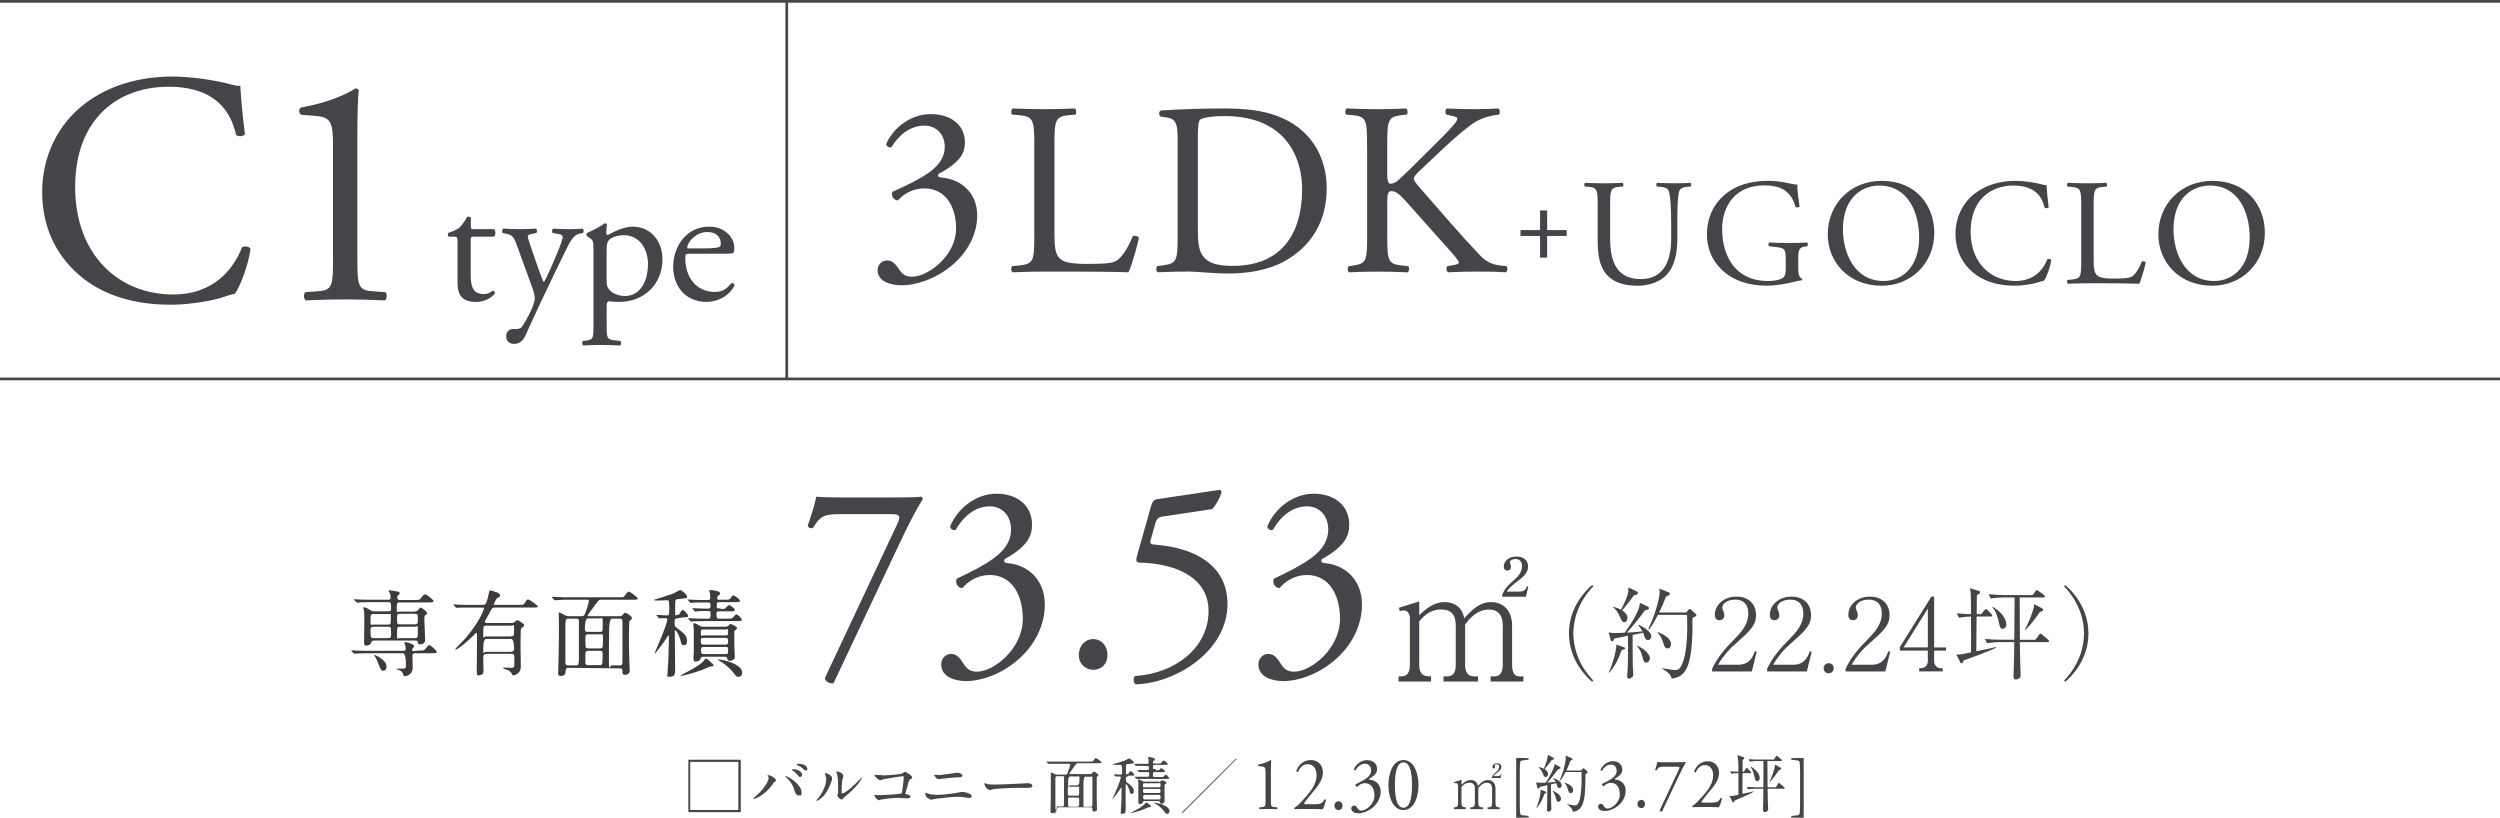 <?xml version="1.0" encoding="UTF-8"?>
<svg id="_レイヤー_2" data-name="レイヤー 2" xmlns="http://www.w3.org/2000/svg" viewBox="0 0 925 302.57">
  <defs>
    <style>
      .cls-1 {
        fill: #454549;
      }

      .cls-2 {
        fill: #454649;
      }

      .cls-3 {
        fill: none;
        stroke: #454649;
        stroke-miterlimit: 10;
      }

      .cls-4 {
        fill: #3e3a39;
      }

      .cls-5 {
        fill: #444449;
      }
    </style>
  </defs>
  <g id="_レイヤー_2-2" data-name="レイヤー 2">
    <line class="cls-3" y1=".5" x2="925" y2=".5"/>
    <line class="cls-3" x1="925" y1="140.2" y2="140.2"/>
    <path class="cls-4" d="M155.1,240.7c1.6,0,1.8,0,2.3-.6,1-1.3,1.1-1.4,1.4-1.4.5,0,2.8,2,2.8,2.5s-.2.5-1.9.5h-6c-.3,0-1.1,0-1.1.9s.1,3.6.1,4c0,.8,0,1.9-.9,2.7-.5.5-1.4.9-1.9.9s-.6-.2-.8-.9c-.1-.4-.4-1.1-2.1-1.6-.1,0-.4-.1-.4-.2s1.4-.1,1.6-.1c1.9,0,2,0,2-1.3,0-2.9-.4-4.4-1.1-4.4h-12.9c-3.1,0-4.1.1-4.4.1s-.6.1-.7.1-.2-.1-.3-.2l-.7-.8c-.1-.1-.1-.2-.1-.2,0,0,0-.1.1-.1.2,0,1.3.1,1.5.1,1.7.1,3.1.1,4.8.1h13c.5,0,.7-.3.7-.6,0-.5-.1-1.2-.2-1.6,0-.1-.3-.7-.3-.8s.1-.2.5-.2,3.1.7,3.1,1.4-.6.8-.6.9-.1.4-.1.6c0,.4.3.4.6.4l2-.2h0ZM153.6,226.2c.6,0,.8-.2,1.1-.5.6-.8.7-.9.9-.9.5,0,2.4,1.5,2.4,2s-.1.4-.7.9c-.2.1-.3.4-.3,1.1,0,1.3.3,6.8.3,8s-1,1.6-1.8,1.6-.8-.3-.9-.8c-.1-.5-.4-.6-1-.6h-15.2c-.8,0-.9.3-1.1.8-.2,1-1.6,1.1-1.8,1.1-.8,0-.8-1-.8-1.3,0-1.2.1-6.6.1-7.7,0-2.4,0-3.1-.2-4.2,0-.1-.2-.7-.2-.8,0-.2.1-.2.2-.2.6,0,1.4.4,2,.8.9.6,1.2.7,1.9.7h5.1c.3,0,1.1,0,1.1-.8,0-2.3,0-2.6-1.1-2.6h-6.3c-3.1,0-4,.1-4.4.1s-.6.1-.7.1-.2-.1-.3-.2l-.9-.8c-.1-.1-.1-.2-.1-.2,0,0,0-.1.1-.1.2,0,1.3.1,1.5.1,1.7.1,3.1.1,4.8.1h6.4c.6,0,.8-.2.8-.7s.1-.9-.3-1.7c-.2-.4-.4-.8-.4-.9s.1-.2.3-.2,2.3.3,2.6.4c.6.1,1.2.2,1.2.7s-.4.5-.6.7c-.2.2-.3.4-.3.9s.2.9.8.9h5.7c1.6,0,1.8,0,2.4-.9.4-.5.9-1.2,1.4-1.2s3.1,2,3.1,2.5-.6.5-1.9.5h-10.6c-1.1,0-1.1.4-1.1,2.3s0,1.1,1.1,1.1h5.7v-.1ZM138.1,231.9c-.6,0-1,.3-1,.8,0,3.1,0,3.4,1.1,3.4h5.5c1,0,1-.5,1-1.5,0-2.4,0-2.7-1-2.7h-5.6ZM138.1,227.2c-1,0-1,.3-1,2.4s0,1.5,1,1.5h5.5c1,0,1-.3,1-2.4s0-1.5-1-1.5h-5.5ZM143,246.7c0,1-.6,1.5-1.2,1.5s-.9-.2-1.8-2.6c-.4-1-.7-1.8-1.4-2.9-.1-.1-.1-.2-.1-.3s.1-.1.1-.1c.5.2,4.4,1.8,4.4,4.4h0ZM153.5,231c1.1,0,1.1-.5,1.1-1.5,0-2.1,0-2.4-1.1-2.4h-5.5c-1.1,0-1.1.5-1.1,1.5,0,2.1,0,2.4,1.1,2.4h5.5ZM153.5,236.1c1.1,0,1.1-.1,1.1-2.7s0-1.5-1.1-1.5h-5.5c-1.1,0-1.1.2-1.1,2.7s0,1.5,1.1,1.5h5.5Z"/>
    <path class="cls-4" d="M179.8,242c-.9,0-1,.6-1,1.3s.1,4.3.1,5.1c0,1.3-1.4,1.5-1.7,1.5-.8,0-.8-.3-.8-1.5,0-1.7.1-9.8.1-11.7v-2c0-.2,0-.5-.3-.5s-.2.1-1,.9c-1.5,1.6-5.7,5.2-6.5,5.2s-.2,0-.2-.1.2-.4.5-.7c2.6-2.6,2.9-2.9,4.4-4.8,4.7-5.8,5.7-9.6,5.7-9.6,0-.3-.2-.3-.5-.3h-8.2c-.2,0-1.2.1-1.4.1s-.2,0-.4-.2l-.7-.8s-.1-.1-.1-.2.1-.1.1-.1c.2,0,.9.1,1.1.1,1.6.1,3.6.1,5.2.1h4.5c.3,0,.7,0,.9-.3.6-.6,1.2-3.6,1.3-4.1.2-.9.2-1,.4-1s1.7.5,2.2.7c.9.2,1.5.6,1.5,1.2s-.4.7-.9.9-1.4,2.3-1.4,2.4c0,.2.2.2.4.2h8.8c1.6,0,1.8,0,2.2-.6.8-1.2.8-1.4,1.3-1.4s3.6,2.2,3.6,2.6-.8.4-1.9.4h-14.1c-.8,0-1,.2-2,2.2-.2.5-1.6,2.7-1.6,3,0,.5.4.5.7.5h9.1c.4,0,.7,0,1-.2.9-.7.9-.8,1.3-.8s2.5,1.4,2.5,1.8-1.1,1.1-1.2,1.3c-.2.3-.2,6.2-.2,7.1s.1,5.5.1,6.5,0,1.8-.7,2.6-1.9,1.1-2.1,1.1c-.3,0-.3-.1-.6-.8-.1-.1-.6-.8-1.2-1.1-.2-.1-1.9-.5-1.9-.8s.2-.2.3-.2c.4,0,2.3.1,2.7.1.9,0,1.1-.2,1.1-1v-3c0-.5,0-1.2-1-1.2h-9.5v.1ZM189.2,241.1c1,0,1-.7,1-1,0-2.5-.4-3.7-1.1-3.7h-9.2c-.7,0-1.1,1.2-1.1,3.7s0,1.1,1,1.1h9.4v-.1ZM189.1,235.4c1.1,0,1.1-.2,1.1-2.6s0-1.3-1-1.3h-9.3c-1.1,0-1.1.3-1.1,2.9s0,1.1,1,1.1h9.3v-.1Z"/>
    <path class="cls-4" d="M210.5,247.1c-.7,0-1.2.1-1.2,1.1,0,1.9-1.4,1.9-1.6,1.9-1.2,0-1.2-.6-1.2-1,0-1.1.2-5.8.2-6.7.1-2.7.1-9.2.1-12.2s-.1-2.7-.1-3.1,0-.5.2-.5.4.1,2.1,1c.4.2.8.4,1.4.4h4.8c.8,0,1.1-.4,1.4-1.3,1-2.6,1.3-4.2,1.3-4.4,0-.4-.2-.4-.7-.4h-6.7c-1,0-2.3,0-3.7.1-.2,0-1.2.1-1.4.1s-.2-.1-.4-.2l-.7-.8s-.1-.1-.1-.2.1-.1.1-.1c.2,0,1.3.1,1.6.1,2.2.1,3.6.1,4.8.1h18.3c1.6,0,1.7,0,2.1-.5.9-1.2,1.1-1.6,1.6-1.6s3.3,2.2,3.3,2.5c0,.5-.7.5-1.9.5h-11.6c-.8,0-1,.1-2,1.5s-3.1,4.2-3.1,4.4.3.2.4.2h11.5c.4,0,.6,0,.9-.3.8-.9.9-1,1.2-1s2.4,1.3,2.4,1.9-.1.4-.6.9-.4.8-.4,1.1-.1,2.8-.1,4.3c0,2.6,0,5.9.1,8.1,0,.9.2,4.6.2,5.4s-1.1,1.3-1.6,1.3c-1.1,0-1.1-.5-1.1-1.3s0-1.1-1-1.1l-18.8-.2h0ZM213.1,246.2c.9,0,1-.2,1.1-2.1v-14c0-.7,0-1.2-1.1-1.2h-2.8c-.6,0-1,.1-1.1,1.6v14.5c0,1.2.5,1.2,1.1,1.2h2.8ZM221.9,233.8c1.1,0,1.1-.1,1.1-2.9s0-2.1-1.1-2.1h-4.4c-.7,0-1.1,1.3-1.1,4,0,.8.4,1,1,1h4.5ZM217.6,234.7c-1,0-1,.7-1,1.1,0,.6,0,3.4.1,3.6.2.5.7.5,1,.5h4.3c1,0,1.1-.2,1.1-3s0-2.2-1.1-2.2h-4.4ZM217.7,240.8c-.5,0-1.1.1-1.1,1.1v3.5c.1.7.7.7,1.1.7h4.2c1,0,1-.6,1-1.5s.1-1.9.1-2.2c0-1.4-.2-1.6-1-1.6h-4.3ZM226.6,228.8c-.7,0-1.1,1.1-1.2,3.4-.1,3.8-.1,8.8-.1,12.7s.5,1.3,1,1.3h3.1c.9,0,.9-.6.9-1.7v-14.2c0-1.1-.1-1.4-1.1-1.4h-2.6v-.1Z"/>
    <path class="cls-4" d="M250.7,228.8c-1.1,0-1.1.5-1.1,1.5s0,1.5.8,2c2,1.5,3.8,2.8,3.8,4.6s-.7,1.8-1.3,1.8-.8-.4-1-1.3c-.3-1.4-1.4-4.1-2-4.1s-.2.1-.2.4v3.9c0,1.4.1,8.4.1,9.9s0,2.9-1.8,2.9-1-.5-1-1.2.2-4.2.3-5c0-1,.2-7.3.2-8.5s0-.5-.2-.5-.2.1-.6.8c-.9,1.4-4.1,5.7-4.4,5.7s-.1,0-.1-.1c.5-1.1,1.2-2.7,1.5-3.5,2.2-5,3.2-8.3,3.2-8.8s-.4-.6-.7-.6-1.9.1-2.2.1-.2-.1-.3-.2l-.7-.8c-.1-.1-.1-.2-.1-.2,0-.1.1-.1.1-.1.5,0,3.1.2,3.7.2.9,0,.9-.4.9-1.8,0-3.7,0-3.8-.8-3.8s-2.9.1-3.5.1-1.3,0-1.3-.2.5-.2.7-.3c1.8-.6,4.6-1.4,6.4-2.1.4-.2,2.4-1.3,2.5-1.3.5,0,2.6,1.6,2.6,2.4s-.1.5-.4.6c-.2.1-2.6.3-3.1.4-.9.1-.9.2-.9,3.6s0,2.2.8,2.2.7-.2.9-.6c.8-1.1.8-1.2,1.1-1.2.5,0,2,1.6,2,2.2s-.7.5-1.9.5l-2,.4h0ZM264,246.2c0,.3-.1.3-1.4.5-.5.1-2.5,1.1-2.9,1.2-3.2,1.2-7.4,2.2-7.8,2.2,0,0-.1,0-.1-.1s0-.1,1.7-1c3.8-1.9,6.4-3.7,7.1-4.8.1-.2.3-.5.5-.5.5,0,1.1.5,1.5.9,1.2,1.2,1.4,1.3,1.4,1.6h0ZM266.6,225.3c1,0,1.4,0,1.6-.1s1.2-1.3,1.5-1.3c.6,0,2.2,1.3,2.2,1.8s-.7.5-1.9.5h-4c-.9,0-.9.3-.9,1.3s.1,1.4,1,1.4h3c1,0,1.4,0,1.7-.1.3-.1,1.3-1.5,1.6-1.5.5,0,2.1,1.5,2.1,2s-.7.5-1.9.5h-11.7c-3.1,0-4.1.1-4.4.1s-.7.1-.8.1-.2-.1-.3-.2l-.7-.8c-.1-.1-.1-.2-.1-.2,0,0,0-.1.1-.1.2,0,1.3.1,1.6.1,1.7.1,3.1.1,4.8.1h.9c.9,0,.9-.4.9-1.6s0-1.2-.8-1.2-3.1-.1-4.3.1c-.1,0-.4.1-.5.1s-.2-.1-.3-.2l-.7-.8c-.1-.1-.1-.2-.1-.2,0,0,0-.1.1-.1.2,0,1.1.1,1.3.1.3,0,3.8.1,4.1.1.9,0,1.2-.1,1.2-1s-.1-1.3-.9-1.3h-1.3c-3,0-4.1.1-4.4.1s-.6.1-.7.1-.2-.1-.3-.2l-.7-.8c-.1-.1-.2-.2-.2-.2,0-.1.1-.1.1-.1.2,0,1.3.1,1.5.1,1.7.1,3.2.1,4.8.1h1.1c.6,0,.9-.2.9-.8s-.1-1.4-.2-2c0-.2-.2-.5-.2-.7s.2-.2.4-.2c.5,0,3.6.3,3.6,1.2s-.1.3-.7.9c-.2.2-.4.7-.4.9,0,.6.5.6.9.6h1.9c1.6,0,1.8,0,2.2-.6.7-.9.7-1,1-1,.6,0,2.5,1.5,2.5,2s-.9.5-2.3.5h-5.3c-1,0-1,.3-1,1.3s0,1,.9,1h.5v.2h0ZM268.4,231.9c.4,0,.8-.1,1.2-.5s.4-.5.7-.5c.6,0,2.4,1,2.4,1.5s-.1.2-.6.7-.4.6-.4,1.7c0,3.3,0,5.4.1,6.9,0,.3.1.9.1,1.3,0,1-1,1.5-1.8,1.5s-.9-.4-1-.8c-.1-.7-.6-.7-.9-.7h-8c-.7,0-.8.2-1,.7-.2.9-1.5,1.1-1.8,1.1-.8,0-.8-.7-.8-1.3s0-1.2.1-1.8v-8.9c0-.2-.2-1.5-.2-1.8s.1-.4.3-.4c.5,0,.8.2,1.9.8.7.5,1,.5,1.7.5h8,0ZM260.3,232.9c-1,0-1,.2-1,1.5s.6.7,1,.7h8.2c.9,0,.9-.2.9-1.5s-.6-.7-.9-.7h-8.2ZM260.2,236c-.9,0-.9.5-.9,1.2s0,1.3.9,1.3h8.3c.9,0,.9-.5.9-1.2s0-1.3-.9-1.3h-8.3ZM260.3,239.4c-.5,0-.9,0-.9.8,0,1.6.1,1.8,1,1.8h8.1c.9,0,.9-.3.9-1.4s0-1.2-.9-1.2h-8.2ZM274.6,248.9c0,.6-.3,1.5-1.3,1.5s-.8-.1-1.6-1.1c-1-1.3-2.8-3.2-5.2-4.6-.1-.1-.9-.5-.9-.6s.1-.1.2-.1c1,0,2.8.5,3.9.8,3.9,1.4,4.9,2.8,4.9,4.1h0Z"/>
    <line class="cls-3" x1="291.1" y1=".5" x2="291.1" y2="140.5"/>
    <g>
      <path class="cls-1" d="M30.97,38.69c8.91-6.95,20.25-10.37,32.94-10.37,6.59,0,15.86,1.34,21.59,2.93,1.46.37,2.32.61,3.42.49.12,2.81.73,10.49,1.71,17.93-.61.85-2.44.98-3.29.24-1.83-8.29-7.32-17.81-25.01-17.81-18.67,0-34.52,11.83-34.52,37.09s16.23,39.77,36.23,39.77c15.74,0,22.69-10.25,25.5-17.44.85-.61,2.68-.37,3.17.49-.85,6.34-4.03,14.4-5.86,16.71-1.46.24-2.93.73-4.27,1.22-2.68.98-11.47,2.81-19.28,2.81-10.98,0-21.47-2.2-30.38-8.17-9.76-6.71-17.32-17.81-17.32-33.55,0-13.54,6.1-25.13,15.37-32.33Z"/>
      <path class="cls-1" d="M123.21,54.43c0-8.29-.37-10.98-5.86-11.47l-5.86-.49c-.98-.49-1.1-2.2-.12-2.68,10.25-1.83,16.96-5,20.13-7.08.49,0,.98.24,1.22.61-.24,2.2-.49,8.3-.49,15.25v47.33c0,9.39.24,11.47,5.25,11.83l5.12.37c.73.73.61,2.68-.24,3.05-4.76-.24-10.25-.37-14.52-.37s-9.88.12-14.64.37c-.85-.37-.98-2.32-.24-3.05l5-.37c5.12-.37,5.25-2.44,5.25-11.83v-41.48Z"/>
      <path class="cls-1" d="M175.35,87.56c-1.12,0-1.19.2-1.19,1.58v12.34c0,3.83.46,7.33,4.82,7.33.66,0,1.25-.13,1.78-.33.59-.2,1.45-.92,1.65-.92.53,0,.79.73.66,1.12-1.19,1.39-3.56,3.04-6.93,3.04-5.68,0-6.86-3.17-6.86-7.13v-15.11c0-1.78-.07-1.91-1.39-1.91h-1.85c-.4-.26-.46-.99-.2-1.39,1.91-.59,3.56-1.45,4.22-2.05.86-.79,2.11-2.57,2.77-3.89.33-.13,1.12-.13,1.39.33v2.97c0,1.19.07,1.25,1.19,1.25h7.33c.79.59.66,2.38.07,2.77h-7.46Z"/>
      <path class="cls-1" d="M187.29,124.38c0-1.78,1.19-2.64,2.64-2.64h1.25c1.06,0,1.72-.46,2.18-1.19,1.91-2.97,3.23-5.74,3.83-7.33.2-.53.66-1.91.66-2.84,0-1.32-.26-2.11-1.12-4.55l-5.15-14.12c-1.12-3.1-1.58-4.69-3.89-5.15l-1.65-.33c-.4-.33-.33-1.45.2-1.65,2.11.13,4.09.2,6.27.2,1.78,0,3.63-.07,5.74-.2.53.2.59,1.32.13,1.65l-1.65.33c-.92.2-1.45.4-1.45.86,0,.79,1.52,5.08,1.91,6.2l2.11,6.07c.4,1.06,1.65,4.55,1.91,4.69.2-.13,1.25-2.18,2.44-4.88l2.24-5.21c1.45-3.43,2.31-5.87,2.31-6.6,0-.46-.4-.92-1.58-1.12l-2.05-.33c-.46-.33-.4-1.45.13-1.65,2.11.13,4.09.2,5.81.2s3.17-.07,5.02-.2c.53.26.59,1.25.13,1.65l-1.12.2c-2.18.4-3.37,2.31-5.61,7l-3.7,7.59c-2.18,4.42-7.59,15.91-10.82,23.1-1.12,2.51-2.71,3.1-4.22,3.1-1.91,0-2.9-1.19-2.9-2.84Z"/>
      <path class="cls-1" d="M219.56,91.85c0-2.57,0-2.9-1.78-4.09l-.59-.4c-.26-.26-.26-.99.07-1.19,1.72-.73,4.82-2.31,6.53-3.56.4,0,.66.13.79.46-.13,1.19-.26,2.18-.26,3.04,0,.46.13.86.59.86.86-.4,5.02-3.1,9.24-3.1,6.67,0,10.96,5.41,10.96,12.08,0,9.17-6.73,15.77-16.1,15.77-1.19,0-3.04-.13-3.63-.26-.59.13-.92.46-.92,1.85v6.93c0,4.69.13,5.28,2.51,5.61l2.57.33c.46.33.33,1.45-.13,1.65-3.17-.13-5.08-.2-7.39-.2s-4.36.07-6.2.2c-.46-.2-.59-1.32-.13-1.65l1.39-.2c2.44-.33,2.51-.99,2.51-5.74v-28.38ZM224.45,104.12c0,2.11.66,2.9,1.98,3.96,1.32.99,3.37,1.45,4.75,1.45,5.41,0,8.58-5.02,8.58-11.88,0-5.28-2.97-10.62-8.91-10.62-2.84,0-4.88,1.06-5.61,1.85-.59.73-.79,1.72-.79,3.89v11.35Z"/>
      <path class="cls-1" d="M255.34,93.89c-1.72,0-1.78.13-1.78,1.78,0,6.67,3.89,12.34,10.96,12.34,2.18,0,4.03-.66,6.07-3.23.66-.2,1.12.2,1.19.79-2.18,4.49-6.93,6.14-10.36,6.14-4.29,0-7.66-1.85-9.57-4.36-1.98-2.57-2.77-5.68-2.77-8.58,0-8.12,5.35-14.92,13.26-14.92,5.68,0,9.37,3.89,9.37,7.85,0,.92-.13,1.45-.26,1.72-.2.4-1.12.46-3.89.46h-12.21ZM259.43,91.91c4.88,0,6.33-.26,6.86-.66.2-.13.4-.4.4-1.25,0-1.85-1.25-4.16-5.08-4.16s-7.26,3.56-7.33,5.74c0,.13,0,.33.46.33h4.69Z"/>
    </g>
    <g>
      <g>
        <path class="cls-1" d="M310.96,190.24c-5.3,0-7.38.3-10.13,5.08-.66.3-1.61.1-1.99-.8.95-2.69,2.37-6.97,3.22-10.76,1.51.2,4.83.3,10.03.3h16c5.21,0,11.55,0,12.68-.3.38.1.66.5.66.9-2.65,4.28-5.4,9.56-8.9,17.04l-24.13,51.11c-1.52.2-2.93-.6-3.22-1.89l26.79-56.99c1.42-2.99.95-3.69-2.08-3.69h-18.93Z"/>
        <path class="cls-1" d="M348.25,245.83c0-1.99,1.42-3.89,3.69-3.89s3.5,1.99,4.54,3.59c1.23,1.89,2.37,2.99,5.02,2.99,6.15,0,16.94-8.47,16.94-19.53,0-8.77-3.98-16.24-12.21-16.24-4.64,0-8.05,2.39-10.22,4.88-1.52-.2-2.65-1.59-2.08-3.49,3.6-1.69,11.36-5.38,15.14-8.67,2.08-1.79,5.02-4.78,5.02-9.56,0-5.28-3.5-8.57-7.76-8.57-5.58,0-9.84,3.69-12.78,8.77-.95.2-1.99-.4-1.99-1.39,2.93-6.97,9.84-12.05,17.13-12.05,7.76,0,13.16,4.38,13.16,11.46,0,4.08-1.51,7.97-10.13,12.75-.47,1,0,1.39,1.14,1.49,7.19.6,13.72,5.88,13.72,15.34,0,7.17-3.31,14.35-9.18,19.73-7,6.48-15.14,8.57-19.78,8.57-4.26,0-9.37-1.49-9.37-6.18Z"/>
        <path class="cls-1" d="M399.17,242.35c0-3.39,2.27-5.88,5.3-5.88,3.22,0,5.3,2.69,5.3,5.88s-2.08,5.48-5.3,5.48c-2.74,0-5.3-2.09-5.3-5.48Z"/>
        <path class="cls-1" d="M425.86,187.35c.47-1.59.95-2.49,2.46-2.69l22.81-3.39c.57-.1.85.5.85.9-.66,2.19-2.08,4.68-3.41,6.18l-17.89,2.69c-2.18.3-2.65.8-3.22,2.69l-1.7,5.98c-.38,1.2,0,1.69,1.33,1.79l1.99.2c11.83,1.2,25.08,6.67,25.08,21.82,0,17.24-18.83,29.19-33.88,29.69-1.04-.4-1.14-2.39-.28-3.09,14.67-.9,27.16-10.36,27.16-24.01s-14.29-17.73-25.46-17.93c-1.42,0-1.51-.8-.85-3.09l5.02-17.73Z"/>
        <path class="cls-1" d="M465.61,245.83c0-1.99,1.42-3.89,3.69-3.89s3.5,1.99,4.54,3.59c1.23,1.89,2.37,2.99,5.02,2.99,6.15,0,16.94-8.47,16.94-19.53,0-8.77-3.98-16.24-12.21-16.24-4.64,0-8.04,2.39-10.22,4.88-1.51-.2-2.65-1.59-2.08-3.49,3.6-1.69,11.36-5.38,15.14-8.67,2.08-1.79,5.02-4.78,5.02-9.56,0-5.28-3.5-8.57-7.76-8.57-5.58,0-9.84,3.69-12.78,8.77-.95.2-1.99-.4-1.99-1.39,2.93-6.97,9.84-12.05,17.13-12.05,7.76,0,13.16,4.38,13.16,11.46,0,4.08-1.51,7.97-10.13,12.75-.47,1,0,1.39,1.13,1.49,7.19.6,13.72,5.88,13.72,15.34,0,7.17-3.31,14.35-9.18,19.73-7,6.48-15.14,8.57-19.78,8.57-4.26,0-9.37-1.49-9.37-6.18Z"/>
      </g>
      <path class="cls-1" d="M525.11,227.62c2.33-2.15,5.17-4.84,9.43-4.84,1.82,0,6.25.54,7.21,5.98,2.39-2.57,5.45-5.98,9.94-5.98,4.77,0,7.78,3.35,7.78,8.73v14.4c0,3.17.97,4.36,2.84,4.36h1.36v1.91h-12.15v-1.91h1.31c2.44,0,3.18-1.73,3.18-4.36v-14.64c0-3.53-1.7-5.74-5.05-5.74-4.6,0-7.38,3.59-8.86,5.5v14.88c0,2.33.68,4.36,3.41,4.36h1.36v1.91h-12.78v-1.91h1.31c2.5,0,3.24-1.73,3.24-4.36v-14.23c0-4.06-1.48-6.16-5.45-6.16-4.2,0-6.47,2.51-8.07,4.36v16.02c0,4.36,2.39,4.36,4.37,4.36v1.91h-12.04v-1.91h.96c2.56,0,3.24-1.79,3.24-4.36v-17.27c0-1.25-.74-2.75-2.1-2.75-.11,0-.85,0-1.65.24l-.28-1.25,7.5-2.33v5.08ZM555.83,220.8v-.78c1.08-2.45,1.7-2.99,5.17-6.16,1.76-1.67,2.16-3.23,2.16-4.54,0-2.03-1.59-2.51-2.39-2.51-.74,0-2.1.36-2.1,1.2,0,.24.4,1.38.4,1.61,0,1.26-.79,1.49-1.36,1.49-1.19,0-1.31-1.02-1.31-1.55,0-1.67,1.59-3.65,4.66-3.65,2.67,0,4.32,1.43,4.32,3.71,0,1.67-.8,3.11-3.35,5.02-1.65,1.26-3.69,2.75-4.54,4.24h4.88c1.87,0,2.33-1.32,2.61-1.97l.51.12-.91,3.76h-8.75Z"/>
    </g>
    <g>
      <path class="cls-1" d="M589.13,252.27c-1.85-1.48-8.62-7.81-8.62-17.91s6.77-16.43,8.62-17.91l.37.52c-6.03,6.25-7.36,13.1-7.36,17.39s1.33,11.14,7.36,17.39l-.37.52Z"/>
      <path class="cls-1" d="M609.77,236.81c-.96,0-1.18-.85-1.37-1.44-.19-.67-.33-.96-.44-1.26-1.04.26-2.15.48-3.89.81,0,8.81.04,9.77.07,11.73,0,.48.19,2.59.19,2.96,0,.96-1.15,1.48-1.55,1.48-.63,0-.74-.55-.74-1.11,0-.37.19-1.92.19-2.26.19-4.14.15-10.84.11-12.47-3.77.74-4.22.85-5.03,1-.04.18-.37,1.04-.74,1.04-.07,0-.48,0-.63-.52l-.74-2.81c1,.26,1.52.26,2.52.26.85,0,2.07-.04,3.4-.11.96-1.29,5.66-7.81,5.62-11.06l3.07,1.44c.18.11.3.3.3.55s-.07.55-1.48.78c-2.15,3.11-5.18,6.62-6.7,8.25,1.92-.11,3.85-.22,5.77-.48-.52-.92-1-1.59-1.52-2.22l.22-.22c1.55.85,4.59,2.48,4.59,4.29,0,.74-.44,1.37-1.22,1.37ZM599.97,240.62c-1.3,3.66-2.41,5.77-4.59,8.29l-.18-.11c1.52-3,2.96-8.47,2.85-10.32l2.78,1c.26.07.44.19.44.37,0,.22-.26.41-1.29.78ZM604.59,220.23c-1,1.41-1.33,1.85-4.37,5.62,1.29.81,1.96,1.89,1.96,2.74,0,.67-.37,1.63-1.22,1.63-.7,0-.93-.48-1.7-2.26-.81-1.85-1.67-2.63-2.37-3.29v-.18c1.7.52,2.29.81,2.89,1.07.96-1.85,2.74-5.25,2.74-7.4,0-.3-.04-.59-.07-.85l3.26,1.59c.15.07.3.19.3.48,0,.52-.22.67-1.41.85ZM609.07,245.13c-.81,0-.93-.48-1.37-2.07-.55-2.11-.89-2.59-2.07-4.14l.07-.11c3.37,1.67,4.77,3.52,4.77,4.7,0,.89-.59,1.63-1.41,1.63ZM627.28,228.07c-.63.33-.78.44-1.07.67.07,5.22.04,13.99-2.11,18.46-1.18,2.48-3.04,3.63-5.59,3.88-.15-.81-.41-1.85-3.52-3.7v-.15c.74.11,4.11.7,4.81.7,1.04,0,1.74-.37,2.48-1.96,2-4.25,2-12.25,2-14.91,0-1.59-.04-2.74-.07-3.55h-10.77c-.56,1.04-2,3.92-3.33,5.4l-.26-.15c1.92-3.85,4.22-10.77,4.22-13.73,0-.78-.07-.96-.15-1.26l3.63,1.44c.11.04.26.22.26.37,0,.3-.07.44-.15.56-.11.07-1.11.55-1.29.7-.67,1.78-1.26,3.26-2.48,5.77h9.95l.85-.92c.3-.3.37-.41.52-.41.07,0,.22.11.48.3l1.78,1.63c.11.11.22.33.22.44,0,.19-.18.26-.41.41ZM617.03,239.91c-1,0-1.22-.7-1.78-2.48-.63-2.04-1.52-2.92-1.96-3.37l.15-.22c2.81,1.29,4.81,2.44,4.81,4.44,0,.22,0,1.63-1.22,1.63Z"/>
      <path class="cls-1" d="M648.18,248.43h-14.69v-1c2.15-4.59,5.03-7.66,8.36-11.06,2.33-2.37,5.03-5.33,5.03-9.4,0-1.92-.67-5.11-4.88-5.11-3.22,0-4.77,1.74-4.77,2.92,0,.37.19.85.33,1.11.44,1,.44,1.41.44,1.7,0,1.29-.81,1.89-1.81,1.89-1.29,0-1.7-.92-1.7-2.07,0-3.37,3.15-6.66,8.03-6.66,4.4,0,7.22,2.66,7.22,6.85,0,2.48-.89,3.96-2.74,6.07-.89,1.04-5.44,5-6.33,5.85-.48.48-3.22,3.26-4.96,6.44h7.4c4.37,0,5.51-3.18,6.18-5l.7.19-1.81,7.29Z"/>
      <path class="cls-1" d="M668.53,248.43h-14.69v-1c2.15-4.59,5.03-7.66,8.36-11.06,2.33-2.37,5.03-5.33,5.03-9.4,0-1.92-.67-5.11-4.88-5.11-3.22,0-4.77,1.74-4.77,2.92,0,.37.19.85.33,1.11.44,1,.44,1.41.44,1.7,0,1.29-.81,1.89-1.81,1.89-1.29,0-1.7-.92-1.7-2.07,0-3.37,3.15-6.66,8.03-6.66,4.4,0,7.22,2.66,7.22,6.85,0,2.48-.89,3.96-2.74,6.07-.89,1.04-5.44,5-6.33,5.85-.48.48-3.22,3.26-4.96,6.44h7.4c4.37,0,5.51-3.18,6.18-5l.7.19-1.81,7.29Z"/>
      <path class="cls-1" d="M676.63,249.13c-1.15,0-1.89-.89-1.89-1.89,0-.93.7-1.85,1.89-1.85s1.85.96,1.85,1.85c0,.96-.74,1.89-1.85,1.89Z"/>
      <path class="cls-1" d="M697.57,248.43h-14.69v-1c2.15-4.59,5.03-7.66,8.36-11.06,2.33-2.37,5.03-5.33,5.03-9.4,0-1.92-.67-5.11-4.88-5.11-3.22,0-4.77,1.74-4.77,2.92,0,.37.19.85.33,1.11.44,1,.44,1.41.44,1.7,0,1.29-.81,1.89-1.81,1.89-1.29,0-1.7-.92-1.7-2.07,0-3.37,3.15-6.66,8.03-6.66,4.4,0,7.22,2.66,7.22,6.85,0,2.48-.89,3.96-2.74,6.07-.89,1.04-5.44,5-6.33,5.85-.48.48-3.22,3.26-4.96,6.44h7.4c4.37,0,5.51-3.18,6.18-5l.7.19-1.81,7.29Z"/>
      <path class="cls-1" d="M715.63,240.73v3.88c0,1.7,1.15,2.63,2.59,2.63h.59v1.18h-8.7v-1.18c.78,0,3.18,0,3.18-2.7v-3.81h-10.36v-1.29l11.66-18.69h1.04v18.8h4.4v1.18h-4.4ZM713.3,225.15l-8.96,14.39h8.96v-14.39Z"/>
      <path class="cls-1" d="M732.87,242.06c-2.11.78-4.22,1.55-6.33,2.29-.22.7-.33,1.11-.78,1.11-.15,0-.3-.04-.59-.67l-1.3-2.63c.96.04,1.55.04,2.89-.26,1.15-.26,1.48-.3,2.52-.52,0-.96.04-12.43,0-13.25-.7,0-2.81.11-4.44.44l-.85-1.63c1.44.15,3.15.22,5.29.3,0-1.07-.07-5.66-.07-6.59-.04-1.67-.19-2.29-.33-3l2.96.89c.41.11.78.22.78.56,0,.37-.11.44-1.18,1.18,0,.74-.07,6.44-.07,6.96h1.67l1.18-1.41c.22-.26.41-.48.59-.48s.44.22.67.48l1.26,1.29c.18.22.37.37.37.63,0,.33-.33.37-.55.37h-5.22c-.07,5.66-.07,7.44-.11,12.84,2.66-.52,2.96-.63,5.03-1.04,1.41-.3,1.7-.41,2.29-.52l.04.26c-.96.44-2.07,1-5.7,2.37ZM757.55,237.58h-10.21c.07,4.62.11,6.07.15,8.18.04,1.15.15,2.92.15,4.07,0,1.26-1.29,1.59-1.78,1.59-.85,0-.85-.78-.85-1.22,0-.48.22-7.47.22-8.88,0-.55.04-3.15.04-3.74h-5.25c-1.11,0-3.22.11-4.77.41l-.85-1.59c1.92.18,4.22.3,6.14.3h4.74c.04-3.52.11-13.62.11-15.65h-4.03c-1.11,0-3.22.11-4.77.41l-.85-1.59c1.92.15,4.22.3,6.14.3h10.18l1-1.33c.18-.26.33-.52.56-.52s.44.22.67.37l1.92,1.41c.26.18.41.3.41.55,0,.37-.41.41-.59.41h-8.73c0,5.22,0,10.66.07,15.65h5.74l1.33-1.81c.15-.18.3-.44.52-.44s.41.19.7.41l2.11,1.78c.18.15.37.3.37.55,0,.41-.41.41-.55.41ZM740.94,232.66c-.81,0-.96-.59-1.37-2.48-.41-1.74-1.22-4.44-2.44-5.48l.11-.18c3.52,1.89,5.11,4.77,5.11,6.51,0,1.18-.89,1.63-1.41,1.63ZM754.74,226.45c-1.33,2.04-4.14,5.59-5.44,6.73l-.15-.07c.37-.67,3.22-6.4,3.55-9.55l2.81,1.48c.15.07.44.3.44.59,0,.48-.3.56-1.22.81Z"/>
      <path class="cls-1" d="M763.73,251.76c6.03-6.25,7.36-13.1,7.36-17.39s-1.33-11.14-7.36-17.39l.37-.52c1.85,1.48,8.62,7.84,8.62,17.91s-6.77,16.43-8.62,17.91l-.37-.52Z"/>
    </g>
    <g>
      <path class="cls-2" d="M379.89,289.8h.5c1.4,0,1.6.8,1.6,1,0,.6-.9.7-1.9.7h-3.2c-3.1,0-8.3.3-8.8.4-.3,0-1.5.4-1.8.4-1,0-2-1.4-2-2.2s0-.3.2-.3.7.2.8.3c.4.1,1.3.2,2.8.2s8.6-.3,11.9-.5h-.1Z"/>
      <g>
        <path class="cls-2" d="M274.09,281.1v19.4h-19.4v-19.4h19.4ZM255.39,281.9v17.8h17.8v-17.8h-17.8Z"/>
        <path class="cls-2" d="M284.19,287.2c-.1-.2-.2-.2-.2-.3s0-.1.2-.1c1.2,0,2.9,1.3,2.9,1.9s-.1.3-.4.5c-.3.2-.5.4-.9,1.1-2.7,3.9-6.5,5.3-6.8,5.3s-.2-.1-.2-.2c0,0,0-.2.6-.6,3.5-2.9,5-6,5-6.8s-.1-.5-.2-.7v-.1ZM290.69,287.1c.1,0,1.1.4,2.3,1.2,1.6,1.1,3.6,3.2,3.6,4.7s-.2,1.3-1.1,1.3-1.2-.8-1.6-2c-.5-1.5-.9-2.5-2.3-4-.2-.2-1-.9-1-1s0-.2.2-.2h-.1ZM296.79,286.6c0,.4-.3.9-.7.9s-.5-.1-1.2-1c-.3-.4-.5-.6-1.6-1.4-.2-.2-.3-.2-.3-.3s.2-.2.4-.2c2.7,0,3.4,1.6,3.4,2h0ZM298.79,284.4c0,.3-.2.7-.6.7s-.7-.3-1.2-.8c-.4-.4-1.3-.9-2-1.2-.2,0-.3-.2-.3-.2,0-.2.6-.3.8-.3,2.8,0,3.2,1.5,3.2,1.9l.1-.1Z"/>
        <path class="cls-2" d="M306.39,292c-1.4,2.9-3.7,4.3-4.2,4.3s-.1,0-.1-.1c0-.2.7-1,.9-1.2,2.5-3.4,2.7-5.9,2.7-6.6s0-.8-.4-1.9v-.4q0-.1.1-.1c.2,0,2.5.8,2.5,1.9s-1.1,3.3-1.5,4.2v-.1ZM309.99,294.1c0-.1.1-.7.1-.8v-2.8c0-2.7-.3-3.7-.4-4.2,0-.1-.3-.7-.3-.8s0-.1.1-.1,2.5.4,2.5,1.6-.3,1.4-.4,1.7c0,.6-.2,3.3-.2,4.1s0,.7.4.7c.7,0,2.7-1.5,4.9-3.7.4-.4,2.3-2.4,2.4-2.4s0,0,0,0c0,.2-1.3,3-5.3,6.4-1.2,1-1.4,1.2-1.6,1.4-.4.4-.6.6-.7.6-.7.1-1.8-1.2-1.8-1.8l.3.1Z"/>
        <path class="cls-2" d="M326.49,286.9c2,0,6.8-.4,7.3-.7.8-.5.9-.6,1.1-.6.5,0,2.6,1.4,2.6,2s0,.3-.8.8c-.4.3-.5.6-1.3,3.8,0,.2-.4,1.2-.4,1.3,0,.3.2.3.5.4.6,0,1.4.4,1.4.9s-1,.6-1.2.6c-.6,0-3.1-.2-3.6-.2-1.4,0-5.7.5-6,.6-.1,0-.7.3-.8.3-.4,0-1.7-1-1.7-1.8s0-.2.2-.2.6,0,.7.1h1.1c1.6,0,7.5-.4,7.8-.6.3-.1.4-.4.5-1.5.3-2,.5-3.9.5-4.4s0-.5-.3-.5c-.7,0-6.3.9-7.2,1.1-.2,0-1,.4-1.2.4-.5,0-2.1-1.4-2.1-1.8s.2-.2.3-.2,2.1.1,2.5.1l.1.1Z"/>
        <path class="cls-2" d="M345.99,294.1c2.7,0,5-.3,6.4-.5.6,0,3.2-.6,3.7-.6s3.4.5,3.4,1.5-.9.7-1.3.7-.7,0-1.2-.2c-.7-.1-1.6-.2-2.5-.2-1.9,0-6.6.5-7.9.7-.3,0-2,.4-2,.4-.3,0-1.2-.5-1.6-.8-.4-.4-.7-1.4-.7-1.5q0-.2.2-.2h.2c1.5.5,1.7.6,3.2.6l.1.1ZM347.29,286.8c.7,0,3.9-.5,4.8-.6.3,0,1.7-.3,2-.3,1,0,2,.5,2,1.1s-.8.6-3.3.7c-.9,0-5.2.6-5.4.6-.6,0-1.1-.5-1.2-.7l-.6-.8s.2-.1.3-.1h1.4v.1Z"/>
        <path class="cls-2" d="M391.29,299c-.5,0-.7,0-.7.7,0,1.2-.9,1.2-1.1,1.2-.8,0-.8-.4-.8-.7,0-.7.1-3.7.1-4.3v-9.8c0-.2,0-.3.1-.3s.3,0,1.3.6c.3.2.5.2.9.2h3.1c.5,0,.7-.2.9-.8.6-1.6.9-2.7.9-2.9s-.2-.3-.5-.3h-7.6c-.1,0-.2,0-.2-.2l-.5-.5v-.1h15.9c1,0,1.1,0,1.4-.3.6-.8.7-1,1-1s2.1,1.4,2.1,1.6c0,.3-.5.3-1.2.3h-7.4c-.5,0-.7,0-1.3.9-.3.5-2,2.7-2,2.9s.2.2.3.2h7.4c.2,0,.4,0,.6-.2.5-.6.6-.7.8-.7.3,0,1.6.9,1.6,1.2s0,.2-.4.6c-.2.2-.2.5-.2.7v8c0,.6.1,3,.1,3.5s-.7.8-1,.8c-.7,0-.7-.3-.7-.9,0-.4,0-.7-.6-.7h-12.1l-.2.3ZM392.99,298.4c.6,0,.7-.1.7-1.4v-9c0-1,0-.8-.7-.8h-1.8c-.4,0-.7,0-.7,1v9.4c0,7.6.3.8.7.8h1.8ZM398.69,290.5q.7,0,.7-1.9c0-1.9,0-1.3-.7-1.3h-2.8q-.7,0-.7,2.6c0,2.6.3.7.7.7h2.8v-.1ZM395.79,291.1c-.6,0-.7.4-.7.7v2.3c.2.3.5.3.7.3h2.8c.7,0,.7-.1.7-1.9s0-1.4-.7-1.4h-2.9.1ZM395.89,295c-.3,0-.7,0-.7.7v2.3c0,.5.5.5.7.5h2.7c.7,0,.7-.4.7-1v-1.4c0-.9-.2-1-.7-1h-2.8l.1-.1ZM401.69,287.3q-.7,0-.8,2.2v8.2c0,2.5.3.8.7.8h2c.6,0,.6-.4.6-1.1v-9.1c0-1.4,0-.9-.7-.9h-1.8v-.1Z"/>
        <path class="cls-2" d="M417.29,287.3c-.7,0-.7.3-.7,1s0,.9.5,1.3c1.3.9,2.4,1.8,2.4,3s-.5,1.1-.9,1.1-.5-.3-.6-.9c-.2-.9-.9-2.6-1.3-2.6s-.2,0-.2.2v8.9c0,1,0,1.8-1.1,1.8s-.7-.3-.7-.7.2-2.7.2-3.2c0-.7.1-4.7.1-5.5s0-.3-.1-.3-.1,0-.4.5c-.6.9-2.6,3.7-2.9,3.7h0c.3-.7.8-1.7,1-2.2,1.4-3.2,2.1-5.3,2.1-5.7s-.2-.4-.5-.4h-1.4c-.2,0-.1,0-.2-.1l-.4-.5v-.2c0-.1,0,0,0,0,.3,0,2,.1,2.4.1.6,0,.6-.3.6-1.2q0-2.4-.5-2.4h-2.3c-.4,0-.8,0-.8-.1s.3-.1.5-.2c1.1-.4,3-.9,4.1-1.3.2-.1,1.5-.8,1.6-.8.3,0,1.7,1.1,1.7,1.5s0,.3-.3.4c-.1,0-1.6.2-2,.2-.6,0-.6.1-.6,2.3s0,1.4.5,1.4.4-.2.6-.4q.5-.7.7-.7c.3,0,1.3,1.1,1.3,1.4s-.4.3-1.2.3h-1.1l-.1.3ZM425.89,298.4q0,.2-.9.3c-.3,0-1.6.7-1.9.8-2.1.8-4.7,1.4-5,1.4s0,0,0,0l1.1-.6c2.5-1.2,4.1-2.4,4.6-3.1,0-.1.2-.3.3-.3.3,0,.7.3,1,.6.8.7.9.7.9.9h-.1ZM427.59,285h1.1c.2,0,.8-.8.9-.8.4,0,1.4.8,1.4,1.2s-.5.3-1.2.3h-2.6c-.6,0-.6.2-.6.9s0,.9.6.9h3.1c.2,0,.8-.9,1-.9.3,0,1.3,1,1.3,1.3s-.4.3-1.2.3h-10.8q-.1,0-.2-.1l-.5-.5v-.2c0-.1,0,0,0,0h4.7c.6,0,.6-.2.6-1s0-.7-.5-.7h-3.1s-.1,0-.2-.1l-.5-.5v-.2c0-.1,0,0,0,0h3.4c.6,0,.8,0,.8-.7s0-.8-.6-.8h-4.2q-.1,0-.2-.2l-.4-.5-.1-.1h4.8c.4,0,.6-.1.6-.5s0-.9-.1-1.3c0-.1-.1-.3-.1-.5s.2-.2.2-.2c.3,0,2.3.2,2.3.8s0,.2-.5.6c-.1.1-.2.4-.2.6,0,.4.3.4.6.4h1.2c1,0,1.1,0,1.4-.4.4-.6.5-.7.7-.7.4,0,1.6,1,1.6,1.3s-.6.3-1.5.3h-3.4c-.6,0-.6.2-.6.9s0,.6.6.6h.4v.5ZM428.79,289.3c.3,0,.5,0,.7-.3.2-.2.3-.3.5-.3.4,0,1.6.6,1.6.9s0,.2-.4.5c-.3.2-.3.4-.3,1.1v5.2c0,.7-.7,1-1.1,1s-.6-.3-.6-.5c0-.5-.4-.5-.6-.5h-5.1c-.5,0-.5.1-.6.4-.2.6-.9.7-1.2.7-.5,0-.5-.5-.5-.9v-6.9c0-.2-.1-1-.1-1.1s0-.2.2-.2c.3,0,.5.1,1.2.5.5.3.6.3,1.1.3h5l.2.1ZM423.49,289.8c-.6,0-.6.1-.6,1s.4.5.6.5h5.3c.6,0,.6-.1.6-1s-.4-.5-.6-.5h-5.3ZM423.49,291.9c-.6,0-.6.3-.6.7s0,.8.6.8h5.3c.6,0,.6-.3.6-.7s0-.8-.6-.8h-5.3ZM423.59,294.1c-.3,0-.6,0-.6.5,0,1,0,1.2.6,1.2h5.2c.6,0,.6-.2.6-.9s0-.8-.6-.8h-5.2ZM432.69,300.2c0,.4-.2.9-.8.9s-.5,0-1-.7c-.6-.9-1.8-2.1-3.3-3,0,0-.6-.3-.6-.4s0,0,.1,0c.7,0,1.8.3,2.5.5,2.5.9,3.1,1.8,3.1,2.6v.1Z"/>
        <path class="cls-2" d="M457.29,281.1l-19.1,19.1-.6.6s-.2,0-.2-.2,0-.2.1-.2c.9-.9,17.6-17.6,19.2-19.1,0,0,.5-.6.6-.6s.2,0,.2.2,0,.2-.1.2h-.1Z"/>
        <g>
          <g>
            <path class="cls-1" d="M468.25,286.26c0-1.92-.08-2.54-1.29-2.66l-1.29-.11c-.21-.11-.24-.51-.03-.62,2.26-.42,3.73-1.16,4.43-1.64.11,0,.21.06.27.14-.05.51-.11,1.92-.11,3.53v10.97c0,2.18.05,2.66,1.16,2.74l1.13.08c.16.17.13.62-.05.71-1.05-.06-2.26-.08-3.2-.08s-2.17.03-3.22.08c-.19-.08-.21-.54-.05-.71l1.1-.08c1.13-.08,1.16-.57,1.16-2.74v-9.61Z"/>
            <path class="cls-1" d="M486.67,297.57c1.23,0,2.04-.17,2.52-.62.51-.48.7-.85.86-1.16.19-.08.48,0,.59.17-.35,1.41-.83,2.88-1.24,3.45-1.1-.06-2.23-.08-3.46-.08h-3.89c-1.5,0-2.39.03-2.98.08-.05-.03-.19-.14-.19-.37,0-.08.13-.2.3-.31,1.24-.85,2.12-1.81,4.11-4.07,1.77-2.01,3.84-4.75,3.84-7.78,0-2.57-1.18-4.13-3.36-4.13-1.61,0-2.77,1.16-3.49,2.83-.24.14-.64,0-.64-.37.86-2.49,2.98-3.99,5.4-3.99,2.69,0,4.43,1.89,4.43,4.61,0,1.75-.78,3.68-2.87,6.22l-1.64,1.98c-2.2,2.66-2.44,3.11-2.44,3.28,0,.2.13.25.83.25h3.33Z"/>
            <path class="cls-1" d="M493.74,298.16c0-.96.64-1.67,1.5-1.67.91,0,1.5.76,1.5,1.67s-.59,1.55-1.5,1.55c-.78,0-1.5-.59-1.5-1.55Z"/>
            <path class="cls-1" d="M499.97,299.15c0-.57.4-1.1,1.05-1.1s.99.57,1.29,1.02c.35.54.67.85,1.42.85,1.75,0,4.81-2.4,4.81-5.54,0-2.49-1.13-4.61-3.46-4.61-1.32,0-2.28.68-2.9,1.39-.43-.06-.75-.45-.59-.99,1.02-.48,3.22-1.53,4.3-2.46.59-.51,1.42-1.36,1.42-2.71,0-1.5-.99-2.43-2.2-2.43-1.58,0-2.79,1.05-3.63,2.49-.27.06-.56-.11-.56-.4.83-1.98,2.79-3.42,4.86-3.42,2.2,0,3.73,1.24,3.73,3.25,0,1.16-.43,2.26-2.87,3.62-.13.28,0,.4.32.42,2.04.17,3.89,1.67,3.89,4.35,0,2.04-.94,4.07-2.6,5.6-1.99,1.84-4.3,2.43-5.61,2.43-1.21,0-2.66-.42-2.66-1.75Z"/>
            <path class="cls-1" d="M524.84,290.47c0,4.44-1.64,9.25-5.56,9.25s-5.56-4.81-5.56-9.25,1.64-9.25,5.56-9.25,5.56,4.98,5.56,9.25ZM516.11,290.47c0,2.66.21,8.4,3.17,8.4s3.17-5.74,3.17-8.4-.21-8.4-3.17-8.4-3.17,5.74-3.17,8.4Z"/>
          </g>
          <path class="cls-1" d="M540.72,290.39c.85-.79,1.9-1.78,3.46-1.78.67,0,2.29.2,2.65,2.19.88-.94,2-2.19,3.65-2.19,1.75,0,2.86,1.23,2.86,3.2v5.29c0,1.16.35,1.6,1.04,1.6h.5v.7h-4.46v-.7h.48c.9,0,1.17-.64,1.17-1.6v-5.38c0-1.29-.63-2.11-1.85-2.11-1.69,0-2.71,1.32-3.25,2.02v5.46c0,.86.25,1.6,1.25,1.6h.5v.7h-4.69v-.7h.48c.92,0,1.19-.64,1.19-1.6v-5.22c0-1.49-.54-2.26-2-2.26-1.54,0-2.38.92-2.96,1.6v5.88c0,1.6.88,1.6,1.61,1.6v.7h-4.42v-.7h.36c.94,0,1.19-.66,1.19-1.6v-6.34c0-.46-.27-1.01-.77-1.01-.04,0-.31,0-.6.09l-.1-.46,2.75-.86v1.86ZM551.99,287.88v-.29c.4-.9.62-1.1,1.9-2.26.65-.62.79-1.19.79-1.67,0-.75-.58-.92-.88-.92-.27,0-.77.13-.77.44,0,.09.15.5.15.59,0,.46-.29.55-.5.55-.44,0-.48-.37-.48-.57,0-.61.58-1.34,1.71-1.34.98,0,1.58.53,1.58,1.36,0,.61-.29,1.14-1.23,1.84-.61.46-1.36,1.01-1.67,1.56h1.79c.69,0,.85-.48.96-.72l.19.04-.33,1.38h-3.21Z"/>
        </g>
        <g>
          <path class="cls-1" d="M560.98,280.44h1.73c.93,0,1.84.05,2.77.08.18.11.18.4.03.58l-2.24.26c-.33.03-.48.11-.63.26-.28.29-.33,2.17-.33,4.13v11.49c0,1.96.05,3.84.33,4.13.15.16.3.24.63.27l2.24.26c.15.18.15.48-.03.58-.93.03-1.84.08-2.77.08h-1.73v-22.13Z"/>
          <path class="cls-1" d="M577.13,283.75c.17.09.28.23.28.41,0,.21-.24.34-.92.48-.28.37-.9,1.13-1.83,2.35-.83,1.06-1.55,1.91-2.14,2.55.11,0,1.94-.09,3.1-.25-.09-.16-.35-.69-.9-1.31l.11-.14c1.7.69,3.01,1.72,3.01,2.78,0,.44-.24.94-.83.94-.52,0-.74-.28-.94-1.06-.02-.07-.11-.39-.24-.74l-1.99.46c0,.99.07,5.7.07,6.14.02.46.09,2.53.09,2.94,0,.6-.5.99-1.05.99-.46,0-.59-.3-.59-.69,0-.37.09-1.89.09-2.21.02-.74.04-2.99.07-6.88-1.38.32-2.47.58-2.75.64-.13.23-.35.67-.55.67-.22,0-.35-.28-.39-.41l-.48-1.95c.37.09,1,.16,1.55.16.68,0,1.68-.02,2.03-.05,1.49-2.12,2.82-5.04,3.12-5.96.09-.23.13-.64.13-.92l1.94,1.04ZM568.5,298.88c.94-2.23,1.57-5.15,1.53-6.71l1.79.69c.15.07.31.21.31.32,0,.16-.13.28-.7.51-.7,2.14-1.33,3.43-2.82,5.27l-.11-.07ZM569.33,283.77c.61.16,1.33.37,1.88.64.61-1.29,1.57-3.79,1.44-5.15l2.08,1.08c.17.09.26.23.26.34,0,.34-.33.41-.83.51-1.03,1.38-1.18,1.59-2.67,3.38.63.41,1.29,1.04,1.29,1.82,0,.53-.33,1.1-.9,1.1-.5,0-.63-.28-1.11-1.4-.5-1.2-1-1.7-1.46-2.18l.02-.14ZM574.48,292.53c.9.41,3.08,1.45,3.08,3.01,0,.74-.5,1.13-.96,1.13-.59,0-.7-.46-.98-1.52-.31-1.2-.72-1.86-1.2-2.53l.07-.09ZM584.93,285.11l.66-.64c.11-.12.24-.25.31-.25.09,0,.24.14.31.21l1.05.94c.11.09.2.23.2.34,0,.16-.42.48-.81.78-.13,6.37-.17,9.22-1.33,11.57-.81,1.63-2.18,2.23-3.39,2.25-.17-1.08-.85-1.79-1.99-2.6l.02-.14c1.01.21,2.34.46,2.91.46,2.21,0,2.32-7.59,2.32-9.96,0-.39-.02-2.02-.02-2.42h-5.9c-1.07,2.14-1.81,2.92-2.14,3.29l-.13-.09c1.62-3.38,2.36-7.27,2.36-8.46,0-.23-.07-.67-.11-.87l2.36,1.06c.11.05.24.16.24.32,0,.23-.33.39-.85.64-.24.74-.63,1.89-1.44,3.56h5.4ZM578.96,289.5c2.08.9,3.1,1.63,3.1,2.88,0,.55-.26,1.08-.87,1.08-.57,0-.74-.25-1.22-1.84-.17-.6-.59-1.38-1.09-1.98l.09-.14Z"/>
          <path class="cls-1" d="M591.31,298.44c0-.53.38-1.03.98-1.03s.93.53,1.21.95c.33.5.63.79,1.33.79,1.63,0,4.5-2.25,4.5-5.19,0-2.33-1.06-4.32-3.24-4.32-1.23,0-2.14.64-2.72,1.3-.4-.05-.7-.42-.55-.93.96-.45,3.02-1.43,4.02-2.3.55-.48,1.33-1.27,1.33-2.54,0-1.4-.93-2.28-2.06-2.28-1.48,0-2.62.98-3.39,2.33-.25.05-.53-.11-.53-.37.78-1.85,2.62-3.2,4.55-3.2,2.06,0,3.5,1.17,3.5,3.04,0,1.08-.4,2.12-2.69,3.39-.13.26,0,.37.3.4,1.91.16,3.65,1.56,3.65,4.08,0,1.91-.88,3.81-2.44,5.24-1.86,1.72-4.02,2.28-5.26,2.28-1.13,0-2.49-.4-2.49-1.64Z"/>
          <path class="cls-1" d="M605.85,297.52c0-.9.6-1.56,1.41-1.56.85,0,1.41.71,1.41,1.56s-.55,1.46-1.41,1.46c-.73,0-1.41-.56-1.41-1.46Z"/>
          <path class="cls-1" d="M615.61,283.67c-1.41,0-1.96.08-2.69,1.35-.18.08-.43.03-.53-.21.25-.71.63-1.85.85-2.86.4.05,1.28.08,2.67.08h4.25c1.38,0,3.07,0,3.37-.08.1.03.18.13.18.24-.7,1.14-1.43,2.54-2.36,4.53l-6.41,13.58c-.4.05-.78-.16-.86-.5l7.12-15.14c.38-.79.25-.98-.55-.98h-5.03Z"/>
          <path class="cls-1" d="M633.44,296.96c1.16,0,1.91-.16,2.36-.58.48-.45.65-.79.8-1.09.18-.08.45,0,.55.16-.33,1.32-.78,2.7-1.16,3.23-1.03-.05-2.09-.08-3.24-.08h-3.65c-1.41,0-2.24.03-2.79.08-.05-.03-.18-.13-.18-.34,0-.08.12-.19.28-.29,1.16-.79,1.99-1.69,3.85-3.81,1.66-1.88,3.6-4.45,3.6-7.28,0-2.41-1.11-3.87-3.14-3.87-1.51,0-2.59,1.08-3.27,2.65-.23.13-.6,0-.6-.34.8-2.33,2.79-3.73,5.05-3.73,2.51,0,4.15,1.77,4.15,4.32,0,1.64-.73,3.44-2.69,5.82l-1.53,1.85c-2.06,2.49-2.29,2.91-2.29,3.07,0,.19.12.24.78.24h3.12Z"/>
          <path class="cls-1" d="M645.09,294.79c-1.7.71-2.51,1.06-3.23,1.38-.13.34-.26.74-.55.74-.11,0-.26-.12-.37-.35l-1.07-2.14c.28.05.44.09.79.09.61,0,1.14-.12,2.56-.44v-8c-.59,0-1.64,0-2.62.21l-.44-.92c1.07.09,1.77.14,3.06.16,0-4.53-.17-5.22-.39-6.12l2.1.69c.28.09.46.18.46.41s-.04.28-.61.69c-.02.69-.04,3.7-.04,4.32h.52l.7-1.1c.11-.16.22-.28.33-.28.13,0,.26.12.39.25l1,1.08c.11.14.22.23.22.34,0,.21-.17.25-.33.25h-2.84c0,.28-.02,7.24-.04,7.68.66-.16,3.56-.81,4.15-.94v.16c-1.18.74-3.17,1.59-3.74,1.82ZM659.99,291.84h-5.97c.02,2.85.04,3.17.07,4.23.02.46.13,2.71.13,3.22,0,.99-.87,1.2-1.18,1.2-.72,0-.72-.6-.72-.9,0-.21.11-4.81.11-5.7,0-.3.02-1.72.02-2.05h-3.12c-.57,0-1.62.02-2.56.21l-.44-.92c1.11.09,2.23.16,3.37.16h2.75c.02-4.92.02-5.2.02-9.7h-2.45c-.57,0-1.62.02-2.58.21l-.42-.92c1.11.12,2.23.16,3.34.16h6.01l.66-1.1c.11-.21.22-.3.31-.3.13,0,.22.07.42.23l1.35,1.13c.11.09.22.18.22.34,0,.23-.22.25-.33.25h-5.07c.07,2.69.04,7.01.07,9.7h3.08l.79-1.33c.07-.11.17-.3.31-.3s.24.09.42.25l1.51,1.33c.09.07.22.18.22.34,0,.23-.22.25-.33.25ZM650.14,289.02c-.61,0-.7-.34-1.05-1.93-.07-.3-.55-2.35-1.36-3.31l.11-.11c1.31.67,3.26,2.48,3.26,4.14,0,.92-.61,1.22-.96,1.22ZM658.24,284.97c-1.07,1.52-2.38,3.33-3.37,4.37l-.11-.05c.72-1.68,1.9-4.69,2.03-6.37l1.92,1.06c.15.09.28.3.28.46,0,.25-.07.28-.76.53Z"/>
          <path class="cls-1" d="M667.37,302.57h-1.74c-.93,0-1.83-.05-2.77-.08-.18-.11-.18-.4-.03-.58l2.24-.26c.33-.03.48-.11.63-.27.28-.29.33-2.17.33-4.13v-11.49c0-1.96-.05-3.84-.33-4.13-.15-.16-.3-.24-.63-.26l-2.24-.26c-.15-.19-.15-.48.03-.58.93-.03,1.84-.08,2.77-.08h1.74v22.13Z"/>
        </g>
      </g>
    </g>
    <g>
      <g>
        <path class="cls-1" d="M324.72,99.92c0-1.82,1.37-3.55,3.55-3.55s3.37,1.82,4.37,3.28c1.18,1.73,2.28,2.73,4.82,2.73,5.92,0,16.29-7.74,16.29-17.84,0-8.01-3.82-14.83-11.74-14.83-4.46,0-7.74,2.18-9.83,4.46-1.46-.18-2.55-1.46-2-3.19,3.46-1.55,10.92-4.91,14.56-7.92,2-1.64,4.82-4.37,4.82-8.74,0-4.82-3.37-7.83-7.46-7.83-5.37,0-9.46,3.37-12.29,8.01-.91.18-1.91-.36-1.91-1.27,2.82-6.37,9.46-11.01,16.47-11.01,7.46,0,12.65,4,12.65,10.46,0,3.73-1.46,7.28-9.74,11.65-.46.91,0,1.27,1.09,1.37,6.92.55,13.2,5.37,13.2,14.01,0,6.55-3.19,13.1-8.83,18.02-6.73,5.92-14.56,7.83-19.02,7.83-4.09,0-9.01-1.36-9.01-5.64Z"/>
        <path class="cls-1" d="M382.69,54.06c0-9.56-.18-11.01-5.92-11.47l-2.28-.18c-.55-.36-.36-2,.18-2.28,5.1.18,8.19.27,11.83.27s6.64-.09,11.19-.27c.55.27.73,1.91.18,2.28l-2.18.18c-5.37.45-5.55,1.91-5.55,11.47v31.67c0,5.73.27,8.1,1.91,9.83,1,1,2.73,2.09,9.92,2.09,7.74,0,9.65-.36,11.1-1.18,1.82-1.09,4.19-4.37,6.01-9.01.55-.46,2.27-.09,2.27.55,0,1-2.55,10.28-3.82,12.74-4.64-.18-13.29-.27-22.66-.27h-8.37c-3.82,0-6.73.09-11.83.27-.55-.27-.73-1.73-.18-2.28l2.73-.27c5.28-.55,5.46-1.82,5.46-11.38v-32.76Z"/>
        <path class="cls-1" d="M435.74,52.24c0-6.37-.46-8.28-4.28-8.83l-2-.27c-.73-.46-.82-1.91.09-2.28,7.74-.46,15.11-.73,22.84-.73s14.11.55,20.02,2.73c12.29,4.46,18.47,14.83,18.47,26.85s-5.55,21.48-15.93,27.12c-5.92,3.19-13.38,4.37-20.38,4.37-5.82,0-11.65-.73-14.83-.73-3.82,0-7.1.09-11.38.27-.55-.27-.73-1.73-.18-2.28l2.09-.27c5.28-.73,5.46-1.82,5.46-11.38v-34.58ZM443.21,84.72c0,4.82.27,7.74,1.82,9.92,2,2.82,5.46,3.73,11.19,3.73,17.66,0,25.57-11.56,25.57-28.48,0-10.01-4.82-26.94-28.67-26.94-5.37,0-8.28.73-9.01,1.27-.73.55-.91,2.82-.91,6.92v33.58Z"/>
        <path class="cls-1" d="M505.81,54.06c0-9.56-.18-11.01-5.46-11.47l-2.27-.18c-.55-.36-.36-2,.18-2.28,4.46.18,7.37.27,11.47.27,3.55,0,6.64-.09,10.56-.27.55.27.73,1.91.18,2.28l-1.73.18c-5.28.55-5.46,1.91-5.46,11.47v10.47c0,1.73.18,3.46,1.18,3.46.82,0,1.91-.55,2.55-1,1.27-1.09,3.64-3.46,4.64-4.37l9.83-9.74c1.73-1.64,6.19-6.28,7.1-7.55.46-.64.64-1.09.64-1.46s-.36-.64-1.55-.91l-2.46-.55c-.64-.64-.55-1.82.18-2.28,3.18.18,6.83.27,10.01.27s6.28-.09,9.01-.27c.64.46.73,1.73.18,2.28-2.37.18-5.92,1.09-8.46,2.55s-7.64,5.73-12.74,10.56l-8.19,7.74c-1.27,1.27-2.09,2.09-2.09,2.82,0,.64.55,1.37,1.73,2.82,8.65,9.92,15.65,18.11,22.75,25.57,2.18,2.18,4.19,3.37,7.28,3.73l2.46.27c.64.46.46,2-.18,2.28-2.37-.18-5.92-.27-10.19-.27-3.73,0-6.92.09-11.1.27-.64-.18-.91-1.73-.36-2.28l2.09-.36c1.27-.18,2.18-.46,2.18-.91,0-.55-.64-1.27-1.27-2.09-1.73-2.18-4.09-4.64-7.55-8.55l-7.28-8.19c-5.19-5.82-6.64-7.64-8.83-7.64-1.37,0-1.55,1.18-1.55,4.37v11.74c0,9.55.18,10.83,5.28,11.38l2.46.27c.55.36.36,2-.18,2.28-4.46-.18-7.55-.27-11.1-.27-3.73,0-6.83.09-10.56.27-.55-.27-.73-1.64-.18-2.28l1.82-.27c4.82-.73,5.01-1.82,5.01-11.38v-32.76Z"/>
      </g>
      <g>
        <path class="cls-5" d="M569.82,95.32v-8.02h-7.23v-2.17h7.23v-7.27h2.62v7.27h7.23v2.17h-7.23v8.02h-2.62Z"/>
        <path class="cls-5" d="M618.31,81.89c0-3.48-.11-9.92-1.07-11.6-.39-.67-1.4-1.07-2.8-1.18l-1.4-.11c-.34-.39-.22-1.12.11-1.35,2.13.11,4.2.17,6.39.17,2.35,0,3.87-.06,5.89-.17.45.28.39,1.01.11,1.35l-1.34.11c-1.4.11-2.47.62-2.8,1.35-.78,1.85-.78,8.3-.78,11.44v6.33c0,4.88-.79,10.03-3.92,13.4-2.41,2.63-6.56,4.09-10.71,4.09-3.87,0-7.74-.73-10.48-3.08-2.97-2.47-4.37-6.56-4.37-13.23v-13.23c0-5.83-.11-6.78-3.36-7.06l-1.4-.11c-.34-.22-.22-1.18.11-1.35,2.8.11,4.71.17,6.95.17s4.15-.06,6.9-.17c.34.17.45,1.12.11,1.35l-1.34.11c-3.25.28-3.36,1.23-3.36,7.06v12.11c0,9.03,2.8,14.97,11.38,14.97,8.13,0,11.21-6.39,11.21-14.91v-6.45Z"/>
        <path class="cls-5" d="M665.34,99.1c0,2.24.34,3.59,1.34,3.98.17.17.17.5-.06.67-.67,0-1.68.22-2.75.5-2.97.79-7.01,1.46-10.04,1.46-6.67,0-12.78-1.85-17.1-6.22-3.36-3.36-5.16-7.79-5.16-12.73s1.57-9.59,5.05-13.29c3.76-3.92,9.31-6.56,17.77-6.56,3.2,0,6.17.62,7.12.84,1.07.22,2.8.62,3.48.5,0,1.85.34,4.76.84,8.13-.17.45-1.18.5-1.51.17-1.57-6.05-5.77-7.96-11.49-7.96-10.88,0-15.64,7.74-15.64,16.15,0,10.76,5.55,19.23,16.82,19.23,3.48,0,5.55-.73,6.17-1.68.28-.39.56-1.4.56-3.2v-2.24c0-4.71-.17-5.04-3.64-5.44l-2.47-.28c-.45-.22-.39-1.23,0-1.4,1.63.11,4.71.17,8.02.17,2.19,0,4.09-.06,5.94-.17.39.22.45,1.07.06,1.4l-.9.11c-2.35.28-2.41,1.85-2.41,4.71v3.14Z"/>
        <path class="cls-5" d="M676.27,86.71c0-11.21,8.41-19.79,19.96-19.79,12.95,0,19.45,9.36,19.45,19.23,0,11.33-8.63,19.57-19.45,19.57-12.45,0-19.96-8.91-19.96-19ZM710.08,87.88c0-9.25-4.09-19.23-14.8-19.23-5.83,0-13.4,3.98-13.4,16.26,0,8.3,4.04,19.06,15.08,19.06,6.73,0,13.12-5.05,13.12-16.09Z"/>
        <path class="cls-5" d="M730.59,71.68c4.09-3.2,9.31-4.77,15.14-4.77,3.03,0,7.29.62,9.92,1.35.67.17,1.07.28,1.57.22.06,1.29.34,4.82.78,8.24-.28.39-1.12.45-1.51.11-.84-3.81-3.36-8.18-11.49-8.18-8.58,0-15.87,5.44-15.87,17.04s7.46,18.28,16.65,18.28c7.23,0,10.43-4.71,11.72-8.02.39-.28,1.23-.17,1.46.22-.39,2.92-1.85,6.62-2.69,7.68-.67.11-1.35.34-1.96.56-1.23.45-5.27,1.29-8.86,1.29-5.04,0-9.87-1.01-13.96-3.76-4.48-3.08-7.96-8.18-7.96-15.42,0-6.22,2.8-11.55,7.06-14.86Z"/>
        <path class="cls-5" d="M770.05,76.22c0-5.89-.11-6.78-3.64-7.06l-1.4-.11c-.34-.22-.22-1.23.11-1.4,3.14.11,5.05.17,7.29.17s4.09-.06,6.9-.17c.34.17.45,1.18.11,1.4l-1.35.11c-3.31.28-3.42,1.18-3.42,7.06v19.51c0,3.53.17,4.99,1.18,6.05.62.62,1.68,1.29,6.11,1.29,4.76,0,5.94-.22,6.84-.73,1.12-.67,2.58-2.69,3.7-5.55.34-.28,1.4-.06,1.4.34,0,.62-1.57,6.33-2.35,7.85-2.86-.11-8.18-.17-13.96-.17h-5.16c-2.35,0-4.15.06-7.29.17-.34-.17-.45-1.06-.11-1.4l1.68-.17c3.25-.34,3.36-1.12,3.36-7.01v-20.18Z"/>
        <path class="cls-5" d="M798.59,86.71c0-11.21,8.41-19.79,19.96-19.79,12.95,0,19.45,9.36,19.45,19.23,0,11.33-8.63,19.57-19.45,19.57-12.45,0-19.96-8.91-19.96-19ZM832.39,87.88c0-9.25-4.09-19.23-14.8-19.23-5.83,0-13.4,3.98-13.4,16.26,0,8.3,4.04,19.06,15.08,19.06,6.73,0,13.12-5.05,13.12-16.09Z"/>
      </g>
    </g>
  </g>
</svg>